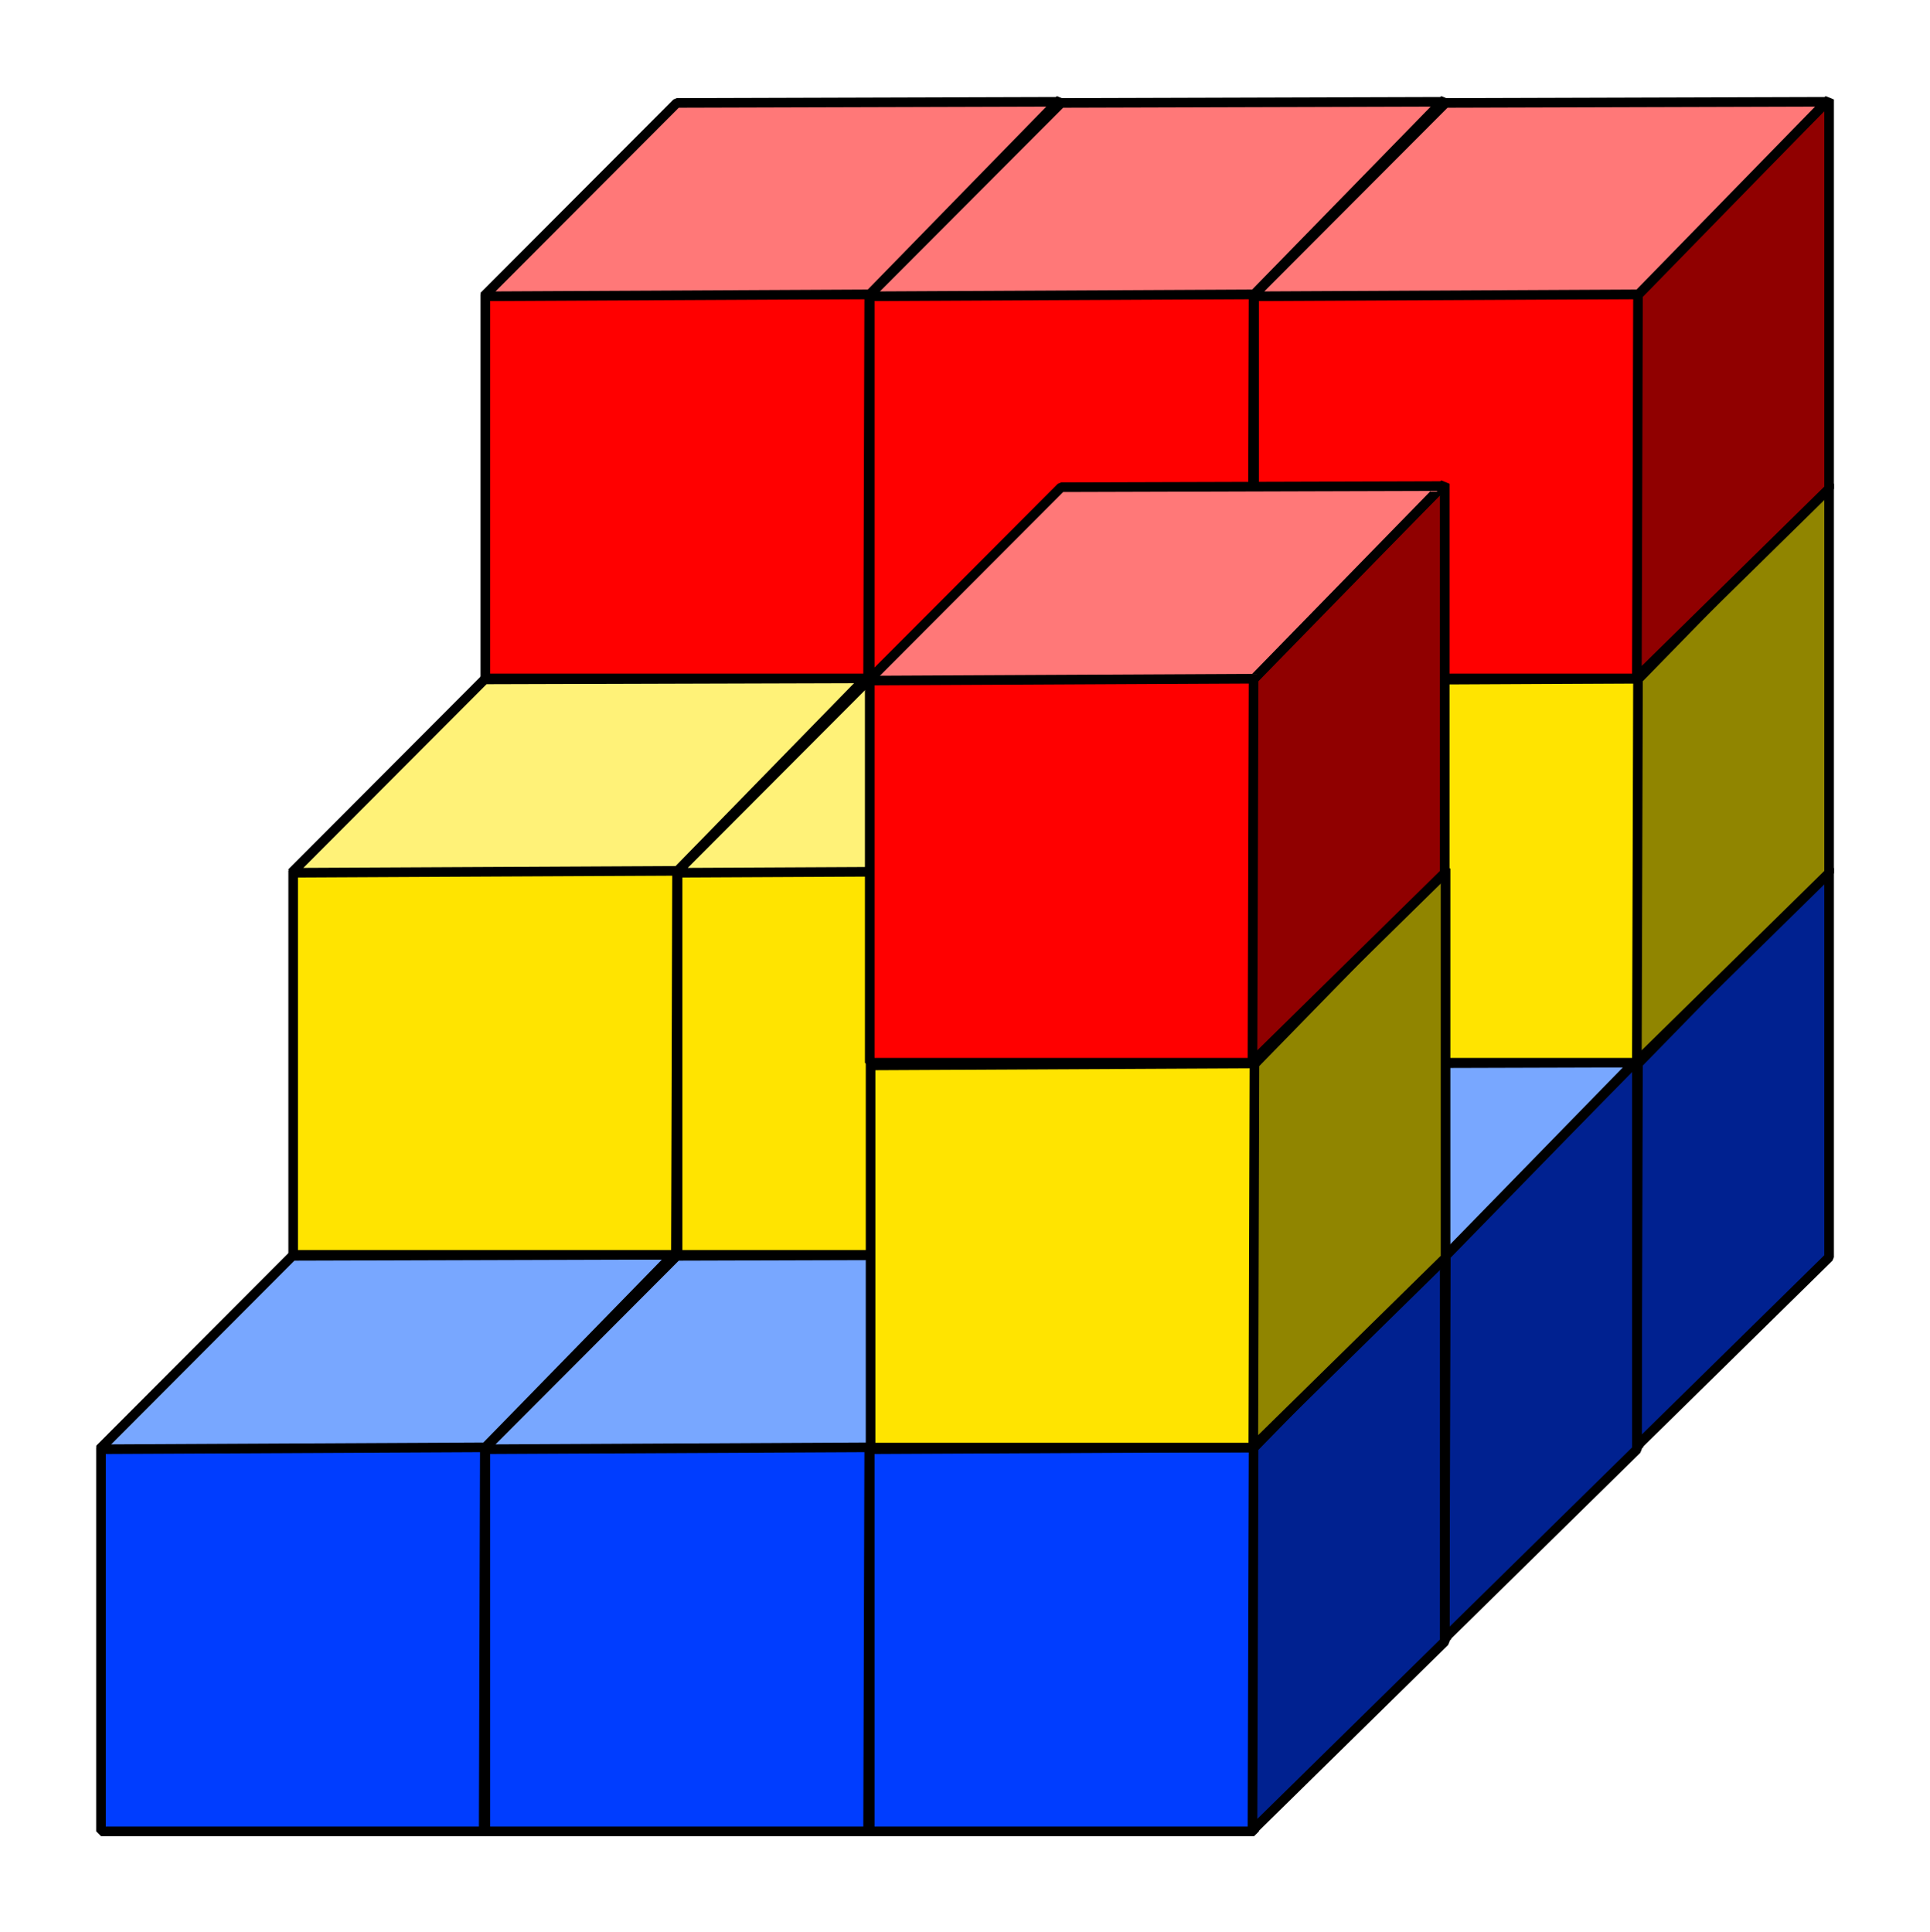 <svg xmlns="http://www.w3.org/2000/svg" width="379.543" height="380.05" viewBox="0 0 355.821 356.297"><g color="#000" fill-rule="evenodd" stroke="#000" stroke-width="1.772" stroke-linecap="round" stroke-linejoin="bevel"><path style="marker:none" overflow="visible" fill="#003dff" d="M89.482 195.962h70.866v70.866H89.482z"/><path d="M160.255 195.815l35.232-35.744v71.759l-35.442 34.82z" style="marker:none" overflow="visible" fill="#002190"/><path d="M124.776 160.707l70.232-.209-34.643 35.51-71.155.356z" style="marker:none" overflow="visible" fill="#78a7ff"/><path style="marker:none" overflow="visible" fill="#003dff" d="M160.348 195.962h70.866v70.866h-70.866z"/><path d="M231.12 195.815l35.233-35.744v71.759l-35.441 34.82z" style="marker:none" overflow="visible" fill="#002190"/><path d="M195.642 160.707l70.232-.209-34.642 35.51-71.156.356z" style="marker:none" overflow="visible" fill="#78a7ff"/><path style="marker:none" overflow="visible" fill="#003dff" d="M231.214 195.962h70.866v70.866h-70.866z"/><path d="M301.987 195.815l35.232-35.744v71.759l-35.441 34.82z" style="marker:none" overflow="visible" fill="#002190"/><path d="M266.508 160.707l70.233-.209-34.643 35.51-71.156.356z" style="marker:none" overflow="visible" fill="#78a7ff"/><path style="marker:none" overflow="visible" fill="#003dff" d="M54.05 231.395h70.865v70.866H54.05z"/><path d="M124.822 231.248l35.232-35.744v71.759l-35.442 34.82z" style="marker:none" overflow="visible" fill="#002190"/><path d="M89.343 196.14l70.232-.209-34.643 35.51-71.155.356z" style="marker:none" overflow="visible" fill="#78a7ff"/><path style="marker:none" overflow="visible" fill="#003dff" d="M124.915 231.395h70.866v70.866h-70.866z"/><path d="M195.688 231.248l35.232-35.744v71.759l-35.441 34.82z" style="marker:none" overflow="visible" fill="#002190"/><path d="M160.21 196.14l70.231-.209-34.643 35.51-71.155.356z" style="marker:none" overflow="visible" fill="#78a7ff"/><path style="marker:none" overflow="visible" fill="#003dff" d="M195.781 231.395h70.866v70.866h-70.866z"/><path d="M266.554 231.248l35.232-35.744v71.759l-35.441 34.82z" style="marker:none" overflow="visible" fill="#002190"/><path d="M231.075 196.14l70.232-.209-34.642 35.51-71.156.356z" style="marker:none" overflow="visible" fill="#78a7ff"/><path style="marker:none" overflow="visible" fill="#003dff" d="M18.616 266.828h70.866v70.866H18.616z"/><path d="M89.389 266.68l35.232-35.743v71.759l-35.442 34.82z" style="marker:none" overflow="visible" fill="#002190"/><path d="M53.91 231.573l70.232-.209-34.643 35.51-71.155.356z" style="marker:none" overflow="visible" fill="#78a7ff"/><g><path style="marker:none" overflow="visible" fill="#003dff" d="M89.482 266.828h70.866v70.866H89.482z"/><path d="M160.255 266.68l35.232-35.743v71.759l-35.442 34.82z" style="marker:none" overflow="visible" fill="#002190"/><path d="M124.776 231.573l70.232-.209-34.643 35.51-71.155.356z" style="marker:none" overflow="visible" fill="#78a7ff"/></g><g><path style="marker:none" overflow="visible" fill="#003dff" d="M160.348 266.828h70.866v70.866h-70.866z"/><path d="M231.12 266.68l35.233-35.743v71.759l-35.441 34.82z" style="marker:none" overflow="visible" fill="#002190"/><path d="M195.642 231.573l70.232-.209-34.642 35.51-71.156.356z" style="marker:none" overflow="visible" fill="#78a7ff"/></g><g><path style="marker:none" overflow="visible" fill="#ffe400" d="M89.482 125.096h70.866v70.866H89.482z"/><path d="M160.255 124.949l35.232-35.744v71.759l-35.442 34.82z" style="marker:none" overflow="visible" fill="#908500"/><path d="M124.776 89.84l70.232-.208-34.643 35.51-71.155.355z" style="marker:none" overflow="visible" fill="#fff278"/></g><g><path style="marker:none" overflow="visible" fill="#ffe400" d="M160.348 125.096h70.866v70.866h-70.866z"/><path d="M231.12 124.949l35.233-35.744v71.759l-35.441 34.82z" style="marker:none" overflow="visible" fill="#908500"/><path d="M195.642 89.84l70.232-.208-34.642 35.51-71.156.355z" style="marker:none" overflow="visible" fill="#fff278"/></g><g><path style="marker:none" overflow="visible" fill="#ffe400" d="M231.214 125.096h70.866v70.866h-70.866z"/><path d="M301.987 124.949l35.232-35.744v71.759l-35.441 34.82z" style="marker:none" overflow="visible" fill="#908500"/><path d="M266.508 89.84l70.233-.208-34.643 35.51-71.156.355z" style="marker:none" overflow="visible" fill="#fff278"/></g><g><path style="marker:none" overflow="visible" fill="#ffe400" d="M54.05 160.53h70.865v70.865H54.05z"/><path d="M124.822 160.382l35.232-35.744v71.759l-35.442 34.82z" style="marker:none" overflow="visible" fill="#908500"/><path d="M89.343 125.274l70.232-.209-34.643 35.51-71.155.356z" style="marker:none" overflow="visible" fill="#fff278"/></g><g><path style="marker:none" overflow="visible" fill="#ffe400" d="M124.915 160.53h70.866v70.865h-70.866z"/><path d="M195.688 160.382l35.232-35.744v71.759l-35.441 34.82z" style="marker:none" overflow="visible" fill="#908500"/><path d="M160.21 125.274l70.231-.209-34.643 35.51-71.155.356z" style="marker:none" overflow="visible" fill="#fff278"/></g><g><path style="marker:none" overflow="visible" fill="#ffe400" d="M160.502 196.06h70.866v70.866h-70.866z"/><path d="M231.275 195.912l35.232-35.744v71.76l-35.442 34.82z" style="marker:none" overflow="visible" fill="#908500"/><path d="M195.796 160.804l70.232-.208-34.643 35.509-71.155.356z" style="marker:none" overflow="visible" fill="#fff278"/></g><g><path style="marker:none" overflow="visible" fill="red" d="M89.482 54.23h70.866v70.866H89.482z"/><path d="M160.255 54.082l35.232-35.744v71.76l-35.442 34.82z" style="marker:none" overflow="visible" fill="#900000"/><path d="M124.776 18.974l70.232-.208-34.643 35.51-71.155.355z" style="marker:none" overflow="visible" fill="#ff7878"/></g><g><path style="marker:none" overflow="visible" fill="red" d="M160.348 54.23h70.866v70.866h-70.866z"/><path d="M231.12 54.082l35.233-35.744v71.76l-35.441 34.82z" style="marker:none" overflow="visible" fill="#900000"/><path d="M195.642 18.974l70.232-.208-34.642 35.51-71.156.355z" style="marker:none" overflow="visible" fill="#ff7878"/></g><g><path style="marker:none" overflow="visible" fill="red" d="M231.214 54.23h70.866v70.866h-70.866z"/><path d="M301.987 54.082l35.232-35.744v71.76l-35.441 34.82z" style="marker:none" overflow="visible" fill="#900000"/><path d="M266.508 18.974l70.233-.208-34.643 35.51-71.156.355z" style="marker:none" overflow="visible" fill="#ff7878"/></g><g><path style="marker:none" overflow="visible" fill="red" d="M160.348 125.096h70.866v70.866h-70.866z"/><path d="M231.12 124.949l35.233-35.744v71.759l-35.441 34.82z" style="marker:none" overflow="visible" fill="#900000"/><path d="M195.642 89.84l70.232-.208-34.642 35.51-71.156.355z" style="marker:none" overflow="visible" fill="#ff7878"/></g></g></svg>